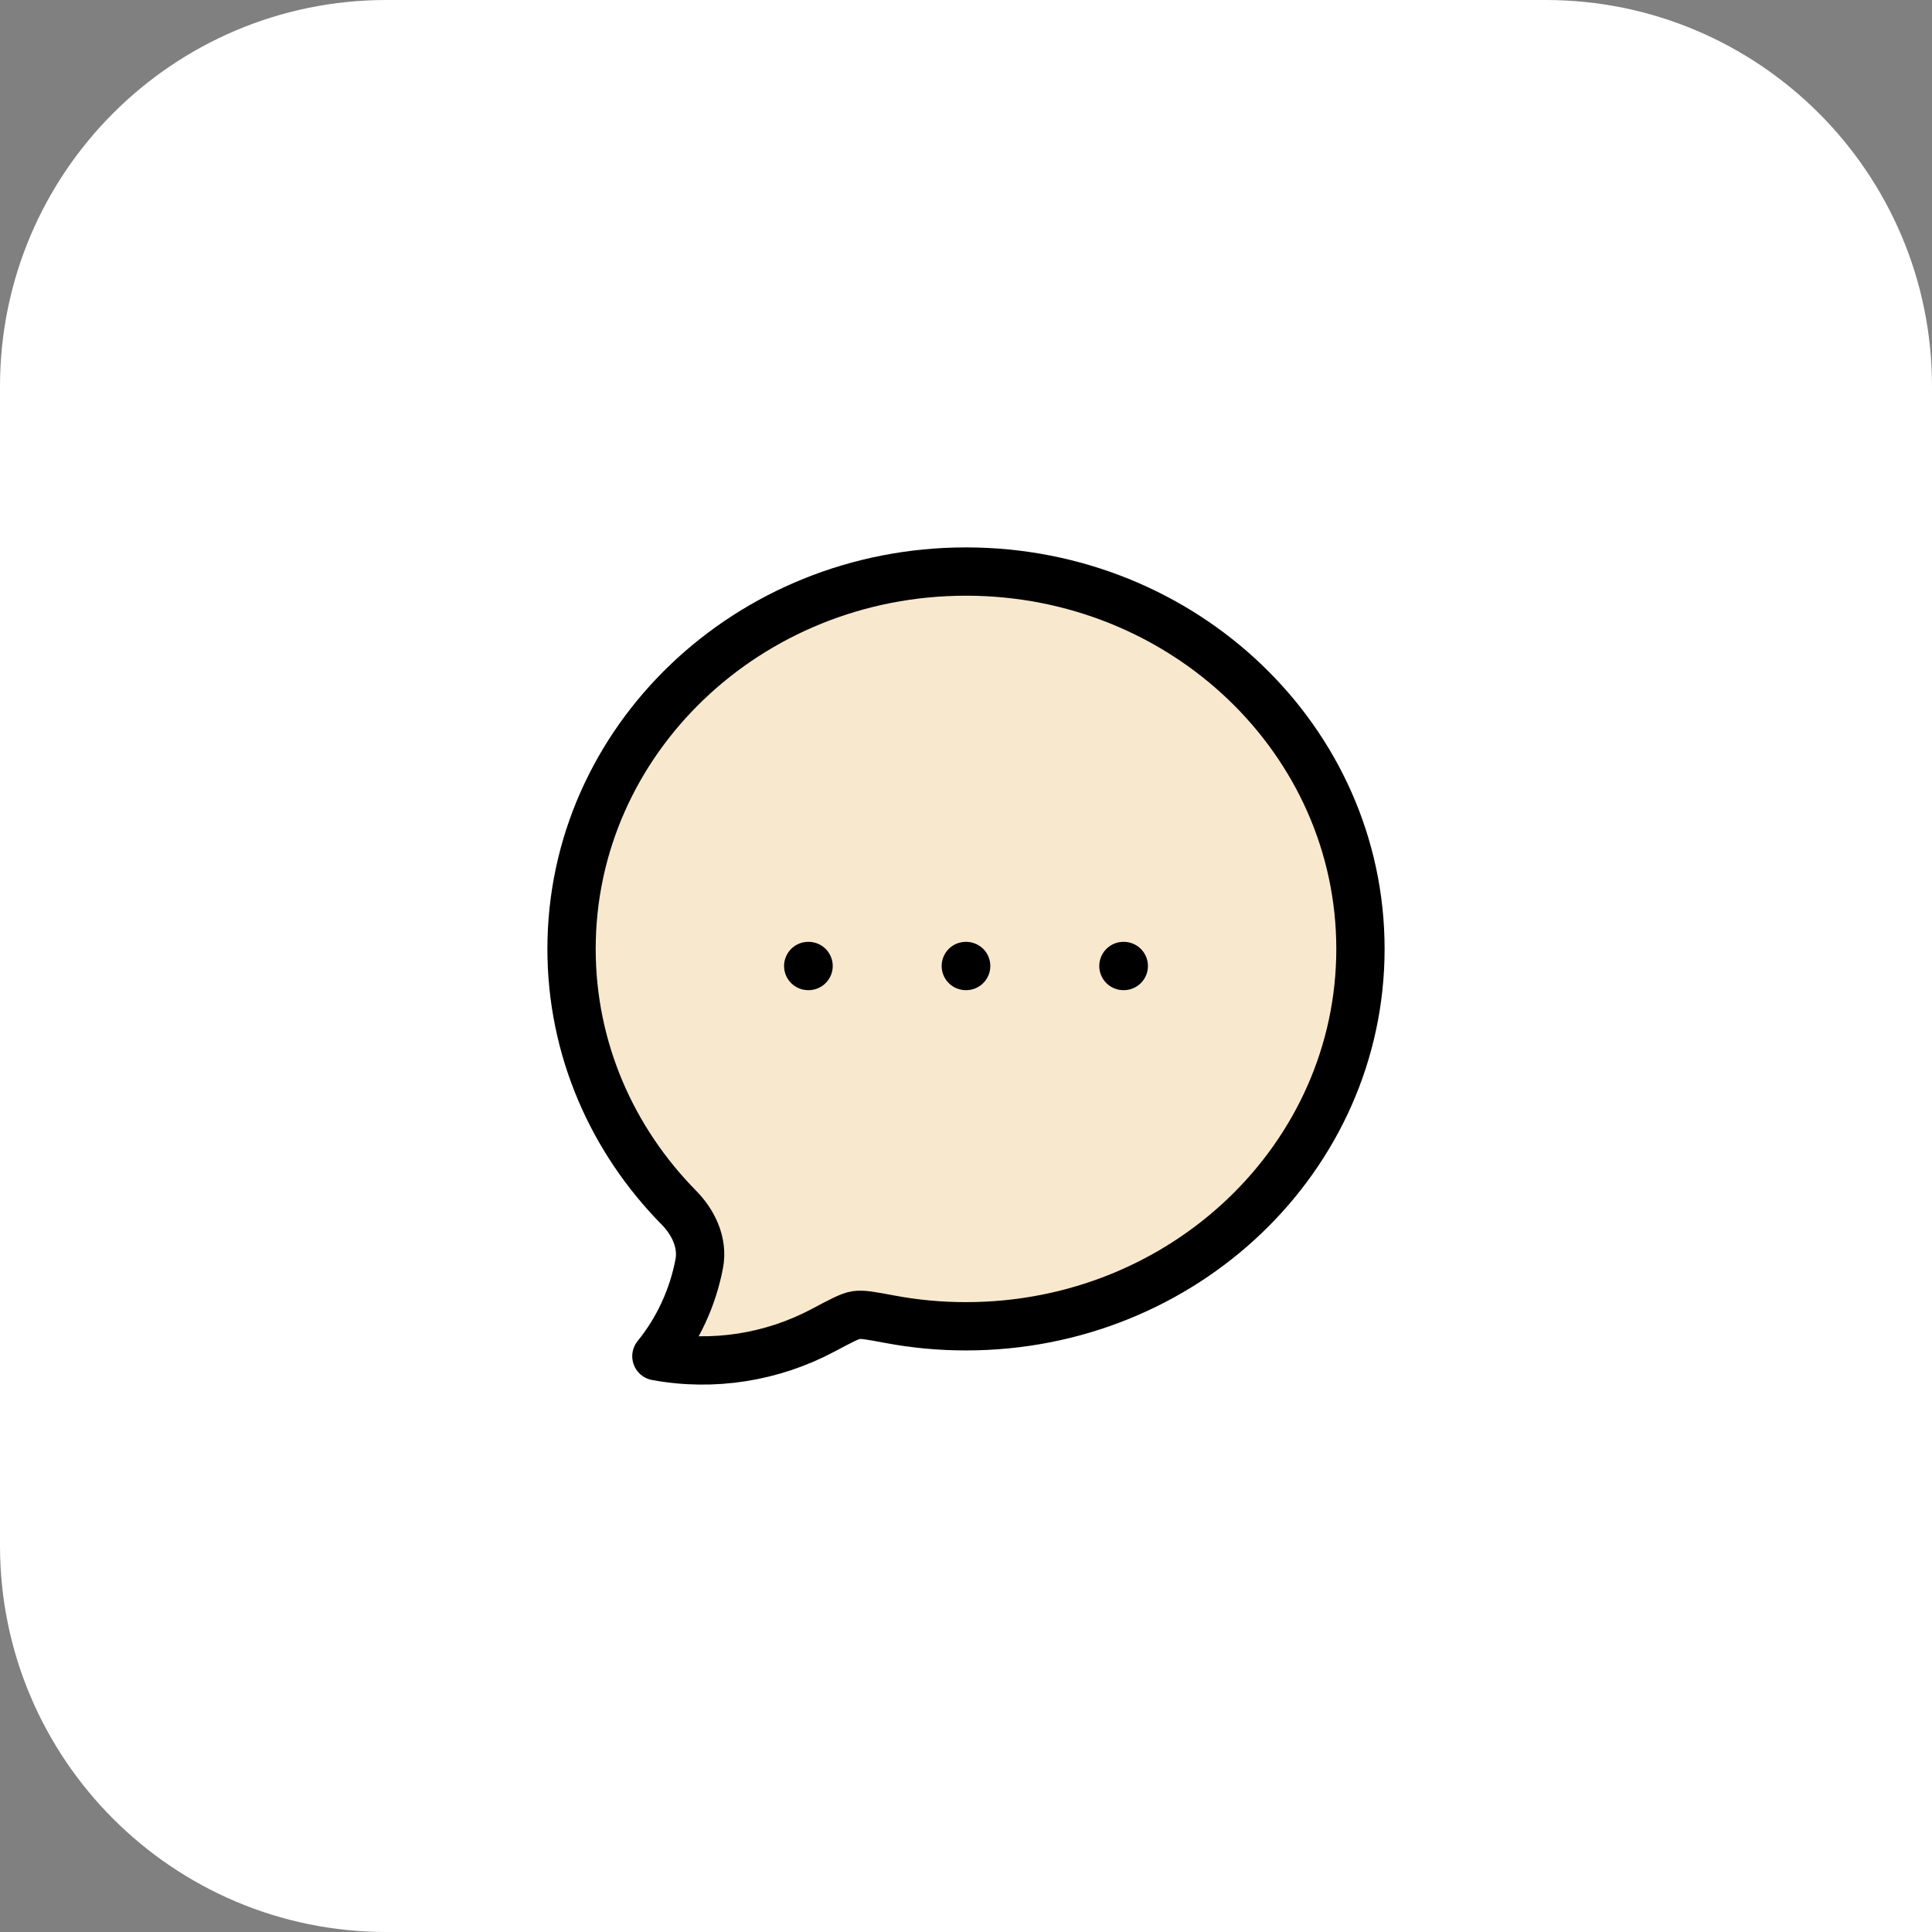 <svg width="60" height="60" viewBox="0 0 60 60" fill="none" xmlns="http://www.w3.org/2000/svg">
<rect x="0" y="0" width="60" height="60" fill="#808080" stroke="none"/>
<path d="M0 12C0 5.373 5.373 0 12 0H48C54.627 0 60 5.373 60 12V60H12C5.373 60 0 54.627 0 48V12Z" fill="white"/>
<path opacity="0.4" d="M42.25 29.469C42.25 35.941 36.765 41.189 30 41.189C29.204 41.19 28.411 41.116 27.63 40.969C27.067 40.864 26.786 40.811 26.59 40.841C26.394 40.871 26.115 41.019 25.559 41.315C23.985 42.152 22.15 42.447 20.385 42.119C21.055 41.294 21.514 40.304 21.716 39.243C21.838 38.593 21.535 37.963 21.08 37.501C19.015 35.404 17.75 32.579 17.75 29.469C17.75 22.997 23.235 17.75 30 17.75C36.765 17.75 42.25 22.997 42.25 29.469Z" fill="#EEC585"/>
<path d="M42.25 29.469C42.25 35.941 36.765 41.189 30 41.189C29.204 41.19 28.411 41.116 27.63 40.969C27.067 40.864 26.786 40.811 26.59 40.841C26.394 40.871 26.115 41.019 25.559 41.315C23.985 42.152 22.15 42.447 20.385 42.119C21.055 41.294 21.514 40.304 21.716 39.243C21.838 38.593 21.535 37.963 21.08 37.501C19.015 35.404 17.75 32.579 17.75 29.469C17.75 22.997 23.235 17.75 30 17.75C36.765 17.75 42.25 22.997 42.25 29.469Z" stroke="black" stroke-width="1.5" stroke-linejoin="round"/>
<path d="M29.994 30H30.005M34.889 30H34.9M25.1 30H25.111" stroke="black" stroke-width="1.5" stroke-linecap="round" stroke-linejoin="round"/>
</svg>
